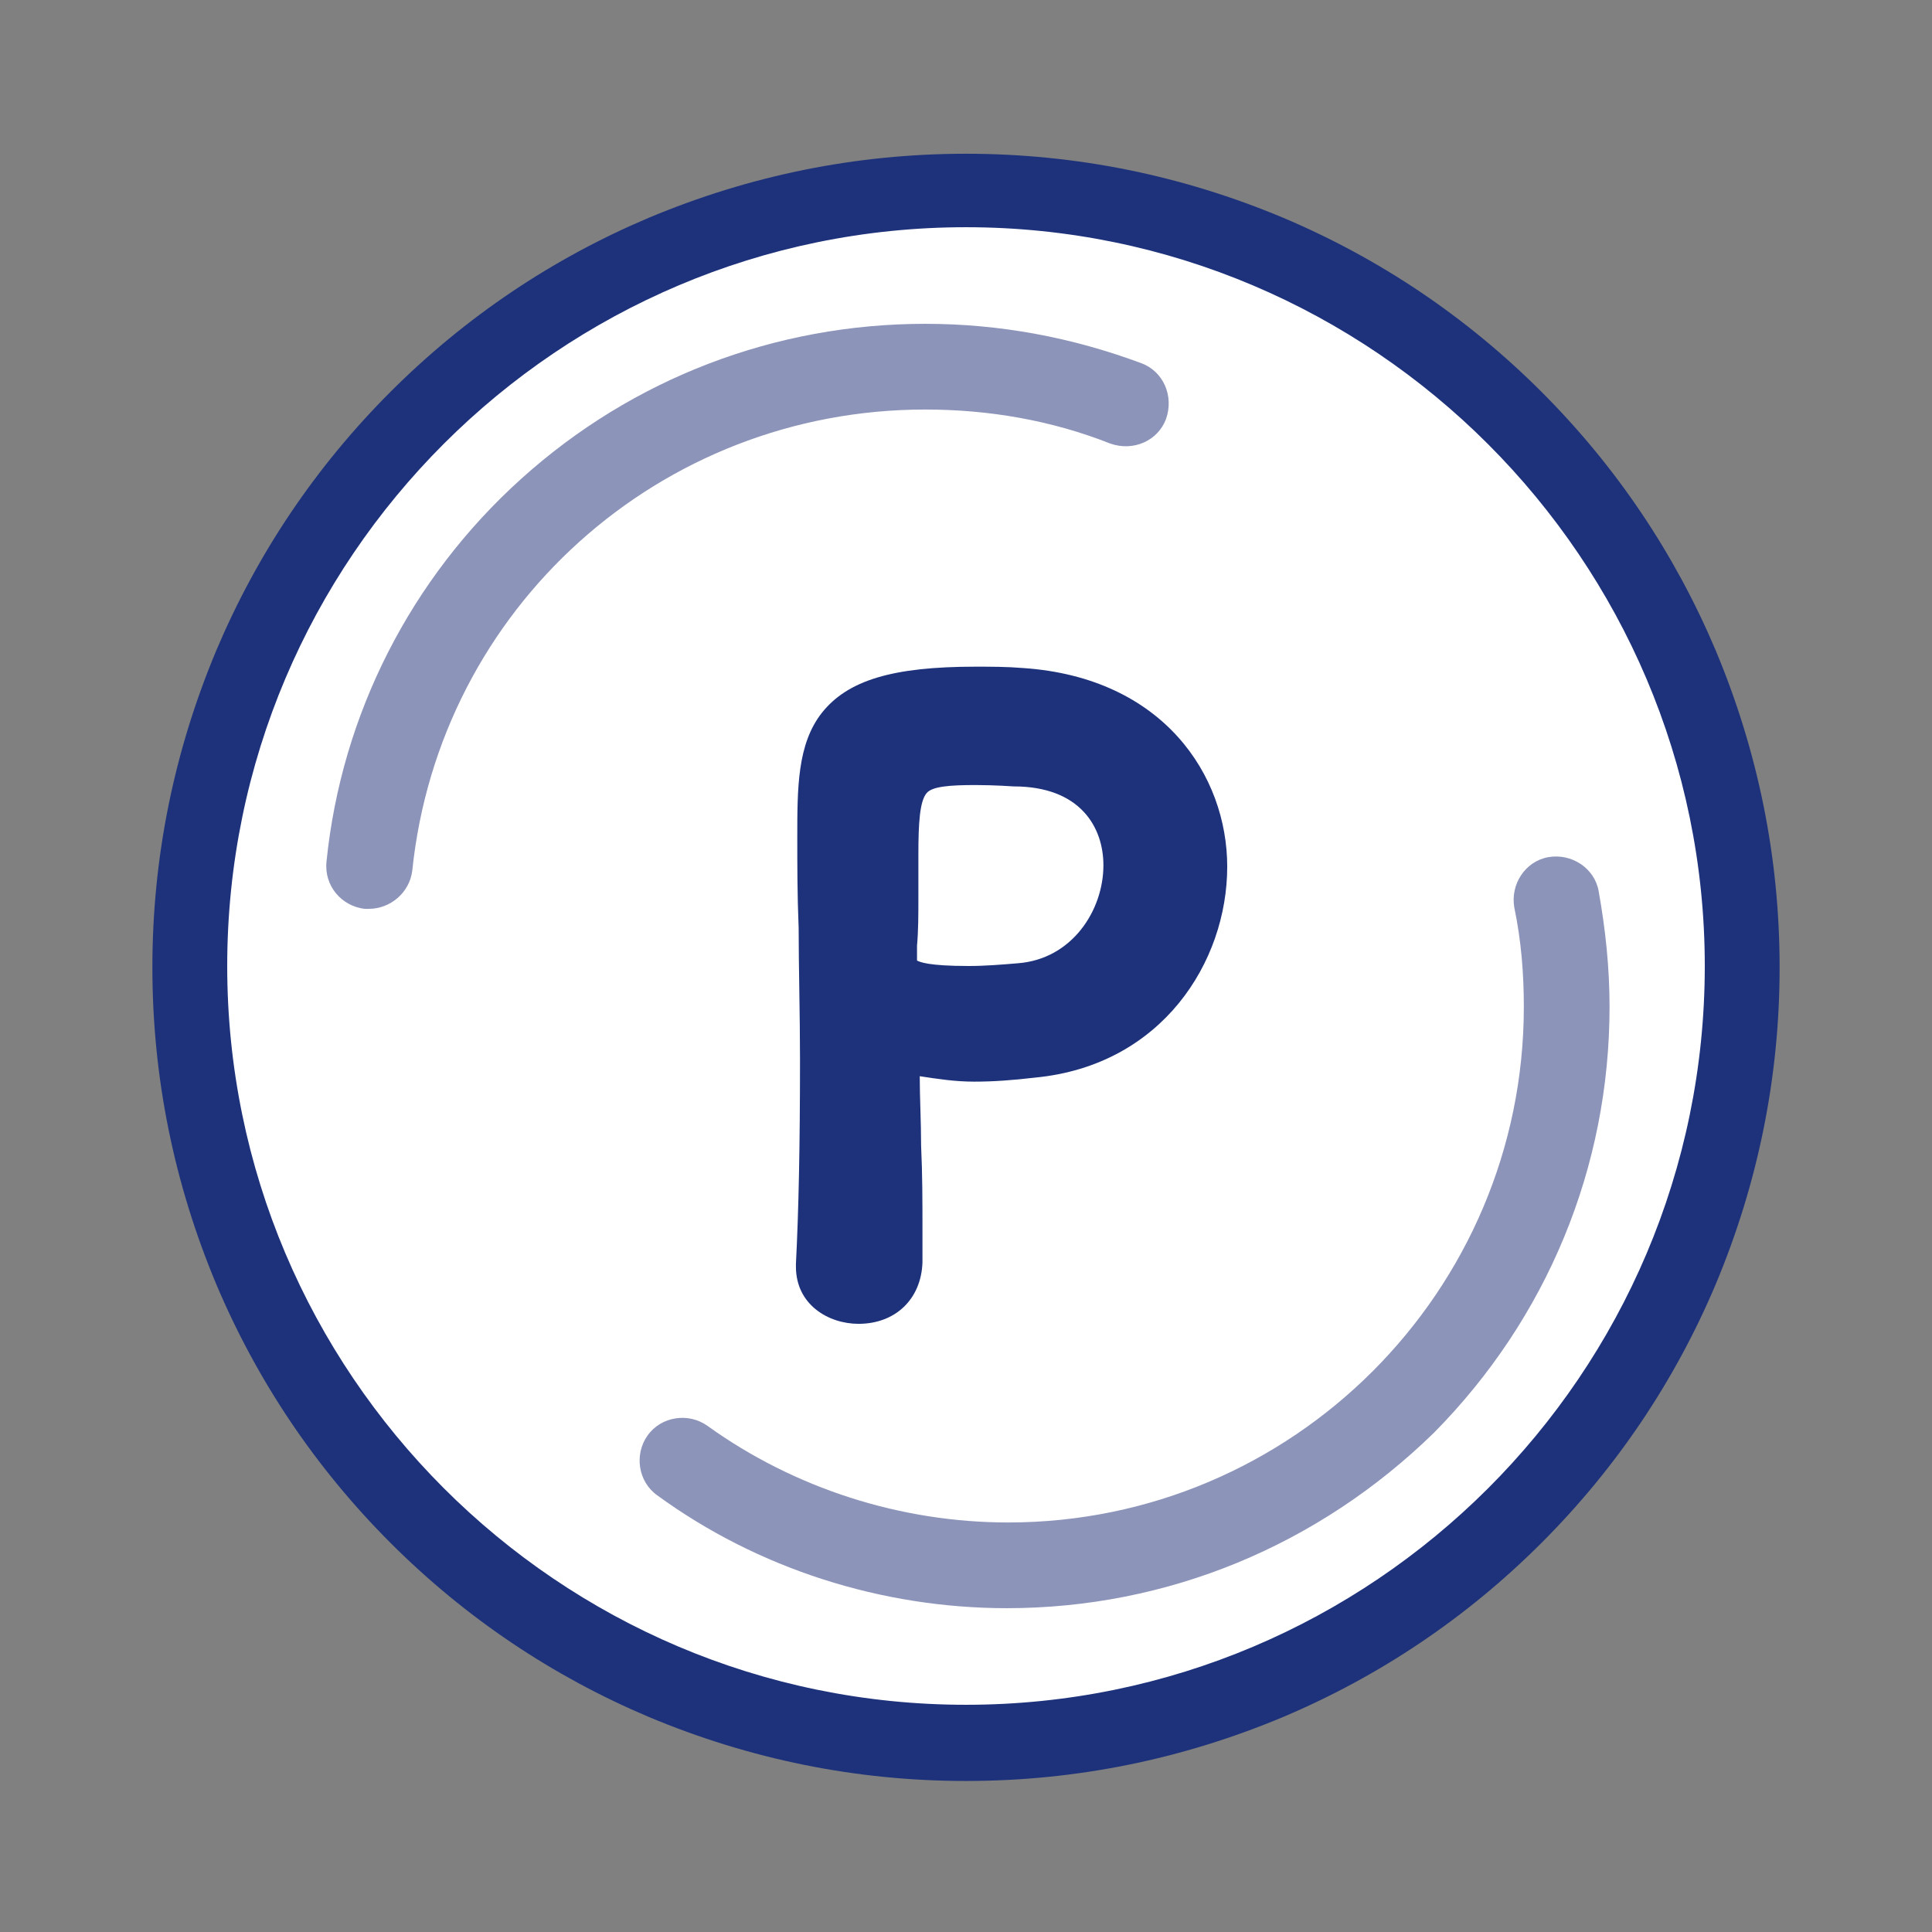 <?xml version="1.0" encoding="utf-8"?>
<!-- Generator: Adobe Illustrator 26.3.1, SVG Export Plug-In . SVG Version: 6.00 Build 0)  -->
<svg version="1.1" id="レイヤー_1" xmlns="http://www.w3.org/2000/svg" xmlns:xlink="http://www.w3.org/1999/xlink" x="0px"
	 y="0px" viewBox="0 0 142 142" style="enable-background:new 0 0 142 142;" xml:space="preserve">
<rect x="0" y="0" width="142" height="142" fill="#808080" stroke="none"/>
<style type="text/css">
	.st0{fill:#FFFFFF;}
	.st1{fill:#8D94B9;}
	.st2{fill:#1D327A;}
</style>
<circle class="st0" cx="71.1" cy="71.2" r="58.5"/>
<g>
	<g>
		<path class="st1" d="M27.1,66.8c-0.1,0-0.2,0-0.3,0c-1.7-0.2-3-1.7-2.8-3.5c1.1-10.8,6.2-20.8,14.3-28.1
			C46.5,27.8,57,23.8,68,23.8c5.5,0,10.8,1,15.9,2.9c1.6,0.6,2.4,2.4,1.8,4.1c-0.6,1.6-2.4,2.4-4.1,1.8c-4.3-1.7-8.9-2.5-13.6-2.5
			c-19.5,0-35.7,14.6-37.7,33.9C30.1,65.6,28.7,66.8,27.1,66.8z"/>
		<path class="st1" d="M74,118.2c-9.2,0-18.3-2.9-25.7-8.3c-1.4-1-1.7-3-0.7-4.4s3-1.7,4.4-0.7c6.4,4.6,14.2,7.1,22.1,7.1
			c20.9,0,37.9-17,37.9-37.9c0-2.5-0.2-4.9-0.7-7.3c-0.3-1.7,0.8-3.4,2.5-3.7s3.4,0.8,3.7,2.5c0.5,2.8,0.8,5.6,0.8,8.5
			c0,11.8-4.6,22.9-12.9,31.3C96.9,113.6,85.8,118.2,74,118.2z"/>
	</g>
	<path class="st2" d="M75.2,49.1C74,49,72.8,49,71.7,49c-6.1,0-9.4,1-11.3,3.4c-1.8,2.3-1.8,5.5-1.8,9.2c0,1.9,0,4.2,0.1,6.6
		c0,2.9,0.1,6.3,0.1,9.7c0,6.3-0.1,11.1-0.3,15v0.2c0,2.8,2.4,4.2,4.6,4.2c2.7,0,4.6-1.8,4.7-4.5v-2.4c0-2,0-4.1-0.1-6.2
		c0-1.8-0.1-3.5-0.1-5.1c1.3,0.2,2.6,0.4,4,0.4s2.8-0.1,4.5-0.3c9.3-0.9,14.1-8.5,14.1-15.5C90.2,57,85.5,49.8,75.2,49.1z
		 M67.5,66.1c0-1.1,0-2.3,0-3.3c0-2.3,0.1-3.9,0.6-4.5c0.4-0.5,1.7-0.6,3.6-0.6c1.4,0,2.8,0.1,2.8,0.1l0,0c4.9,0,6.6,3,6.6,5.8
		c0,3.3-2.3,6.9-6.3,7.2c-1.2,0.1-2.4,0.2-3.6,0.2c-3,0-3.6-0.3-3.8-0.4c0,0,0,0,0-0.1v-1C67.5,68.4,67.5,67.2,67.5,66.1z"/>
</g>
<path class="st2" d="M71,130.9c-8.1,0-15.9-1.6-23.3-4.7c-7.1-3-13.5-7.3-19-12.8s-9.8-11.9-12.8-19c-3.1-7.4-4.7-15.2-4.7-23.3
	s1.6-15.9,4.7-23.3c3-7.1,7.3-13.5,12.8-19S40.6,19,47.7,16c7.4-3.1,15.2-4.7,23.3-4.7s15.9,1.6,23.3,4.7c7.1,3,13.5,7.3,19,12.8
	s9.8,11.9,12.8,19c3.1,7.4,4.7,15.2,4.7,23.3s-1.6,15.9-4.7,23.3c-3,7.1-7.3,13.5-12.8,19s-11.9,9.8-19,12.8
	C86.9,129.3,79.1,130.9,71,130.9z M71,16.7C41.1,16.7,16.7,41,16.7,71c0,29.9,24.3,54.3,54.3,54.3c29.9,0,54.3-24.3,54.3-54.3
	C125.3,41.1,100.9,16.7,71,16.7z"/>
</svg>
